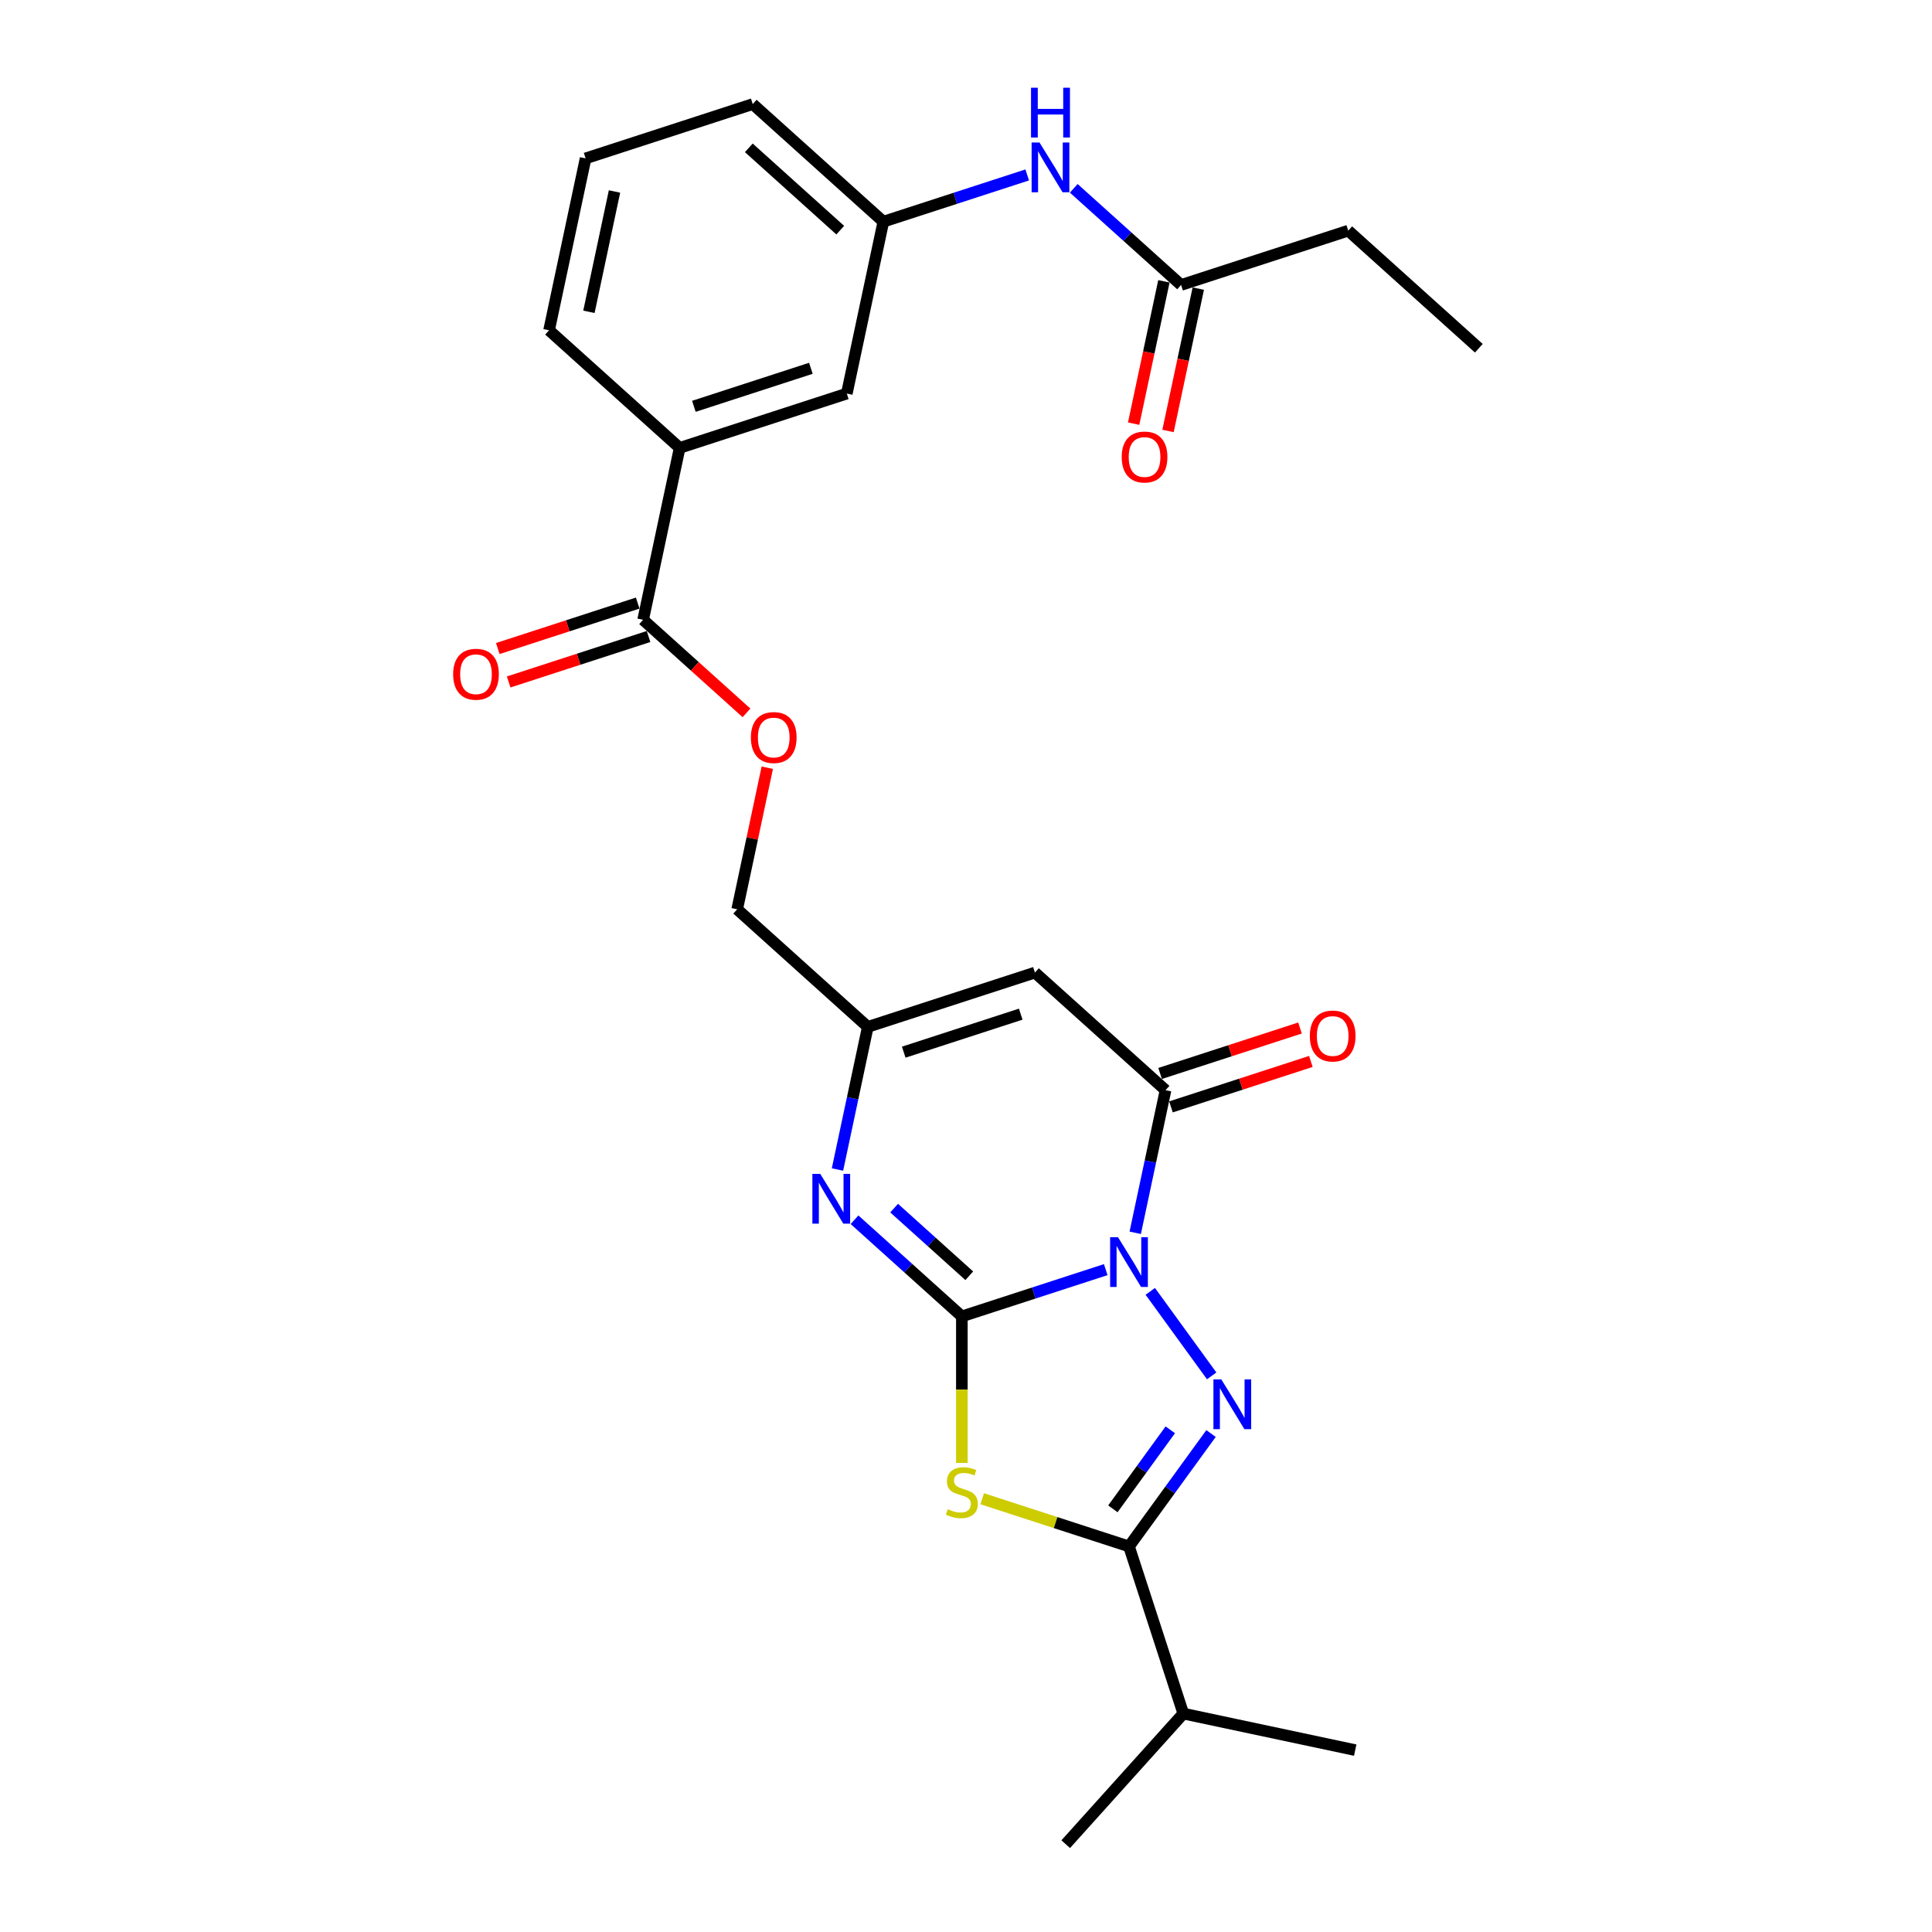 <?xml version='1.0' encoding='iso-8859-1'?>
<svg version='1.1' baseProfile='full'
              xmlns='http://www.w3.org/2000/svg'
                      xmlns:rdkit='http://www.rdkit.org/xml'
                      xmlns:xlink='http://www.w3.org/1999/xlink'
                  xml:space='preserve'
width='1000px' height='1000px' viewBox='0 0 1000 1000'>
<!-- END OF HEADER -->
<rect style='opacity:1.0;fill:#FFFFFF;stroke:none' width='1000' height='1000' x='0' y='0'> </rect>
<path class='bond-0' d='M 572.325,657.162 L 535.091,669.261' style='fill:none;fill-rule:evenodd;stroke:#0000FF;stroke-width:6px;stroke-linecap:butt;stroke-linejoin:miter;stroke-opacity:1' />
<path class='bond-0' d='M 535.091,669.261 L 497.856,681.359' style='fill:none;fill-rule:evenodd;stroke:#000000;stroke-width:6px;stroke-linecap:butt;stroke-linejoin:miter;stroke-opacity:1' />
<path class='bond-1' d='M 595.379,668.404 L 627.166,712.155' style='fill:none;fill-rule:evenodd;stroke:#0000FF;stroke-width:6px;stroke-linecap:butt;stroke-linejoin:miter;stroke-opacity:1' />
<path class='bond-4' d='M 587.59,638.095 L 595.436,601.183' style='fill:none;fill-rule:evenodd;stroke:#0000FF;stroke-width:6px;stroke-linecap:butt;stroke-linejoin:miter;stroke-opacity:1' />
<path class='bond-4' d='M 595.436,601.183 L 603.281,564.272' style='fill:none;fill-rule:evenodd;stroke:#000000;stroke-width:6px;stroke-linecap:butt;stroke-linejoin:miter;stroke-opacity:1' />
<path class='bond-2' d='M 497.856,681.359 L 497.856,719.282' style='fill:none;fill-rule:evenodd;stroke:#000000;stroke-width:6px;stroke-linecap:butt;stroke-linejoin:miter;stroke-opacity:1' />
<path class='bond-2' d='M 497.856,719.282 L 497.856,757.205' style='fill:none;fill-rule:evenodd;stroke:#CCCC00;stroke-width:6px;stroke-linecap:butt;stroke-linejoin:miter;stroke-opacity:1' />
<path class='bond-5' d='M 497.856,681.359 L 470.078,656.347' style='fill:none;fill-rule:evenodd;stroke:#000000;stroke-width:6px;stroke-linecap:butt;stroke-linejoin:miter;stroke-opacity:1' />
<path class='bond-5' d='M 470.078,656.347 L 442.3,631.336' style='fill:none;fill-rule:evenodd;stroke:#0000FF;stroke-width:6px;stroke-linecap:butt;stroke-linejoin:miter;stroke-opacity:1' />
<path class='bond-5' d='M 501.696,660.335 L 482.252,642.827' style='fill:none;fill-rule:evenodd;stroke:#000000;stroke-width:6px;stroke-linecap:butt;stroke-linejoin:miter;stroke-opacity:1' />
<path class='bond-5' d='M 482.252,642.827 L 462.807,625.319' style='fill:none;fill-rule:evenodd;stroke:#0000FF;stroke-width:6px;stroke-linecap:butt;stroke-linejoin:miter;stroke-opacity:1' />
<path class='bond-3' d='M 626.826,741.996 L 605.597,771.214' style='fill:none;fill-rule:evenodd;stroke:#0000FF;stroke-width:6px;stroke-linecap:butt;stroke-linejoin:miter;stroke-opacity:1' />
<path class='bond-3' d='M 605.597,771.214 L 584.369,800.433' style='fill:none;fill-rule:evenodd;stroke:#000000;stroke-width:6px;stroke-linecap:butt;stroke-linejoin:miter;stroke-opacity:1' />
<path class='bond-3' d='M 605.739,740.068 L 590.879,760.521' style='fill:none;fill-rule:evenodd;stroke:#0000FF;stroke-width:6px;stroke-linecap:butt;stroke-linejoin:miter;stroke-opacity:1' />
<path class='bond-3' d='M 590.879,760.521 L 576.019,780.974' style='fill:none;fill-rule:evenodd;stroke:#000000;stroke-width:6px;stroke-linecap:butt;stroke-linejoin:miter;stroke-opacity:1' />
<path class='bond-27' d='M 508.39,775.746 L 546.379,788.09' style='fill:none;fill-rule:evenodd;stroke:#CCCC00;stroke-width:6px;stroke-linecap:butt;stroke-linejoin:miter;stroke-opacity:1' />
<path class='bond-27' d='M 546.379,788.09 L 584.369,800.433' style='fill:none;fill-rule:evenodd;stroke:#000000;stroke-width:6px;stroke-linecap:butt;stroke-linejoin:miter;stroke-opacity:1' />
<path class='bond-17' d='M 584.369,800.433 L 612.478,886.946' style='fill:none;fill-rule:evenodd;stroke:#000000;stroke-width:6px;stroke-linecap:butt;stroke-linejoin:miter;stroke-opacity:1' />
<path class='bond-6' d='M 603.281,564.272 L 535.681,503.405' style='fill:none;fill-rule:evenodd;stroke:#000000;stroke-width:6px;stroke-linecap:butt;stroke-linejoin:miter;stroke-opacity:1' />
<path class='bond-12' d='M 606.092,572.924 L 642.299,561.159' style='fill:none;fill-rule:evenodd;stroke:#000000;stroke-width:6px;stroke-linecap:butt;stroke-linejoin:miter;stroke-opacity:1' />
<path class='bond-12' d='M 642.299,561.159 L 678.505,549.395' style='fill:none;fill-rule:evenodd;stroke:#FF0000;stroke-width:6px;stroke-linecap:butt;stroke-linejoin:miter;stroke-opacity:1' />
<path class='bond-12' d='M 600.47,555.621 L 636.677,543.857' style='fill:none;fill-rule:evenodd;stroke:#000000;stroke-width:6px;stroke-linecap:butt;stroke-linejoin:miter;stroke-opacity:1' />
<path class='bond-12' d='M 636.677,543.857 L 672.883,532.093' style='fill:none;fill-rule:evenodd;stroke:#FF0000;stroke-width:6px;stroke-linecap:butt;stroke-linejoin:miter;stroke-opacity:1' />
<path class='bond-28' d='M 433.478,605.337 L 441.323,568.426' style='fill:none;fill-rule:evenodd;stroke:#0000FF;stroke-width:6px;stroke-linecap:butt;stroke-linejoin:miter;stroke-opacity:1' />
<path class='bond-28' d='M 441.323,568.426 L 449.169,531.515' style='fill:none;fill-rule:evenodd;stroke:#000000;stroke-width:6px;stroke-linecap:butt;stroke-linejoin:miter;stroke-opacity:1' />
<path class='bond-7' d='M 535.681,503.405 L 449.169,531.515' style='fill:none;fill-rule:evenodd;stroke:#000000;stroke-width:6px;stroke-linecap:butt;stroke-linejoin:miter;stroke-opacity:1' />
<path class='bond-7' d='M 528.326,524.924 L 467.768,544.601' style='fill:none;fill-rule:evenodd;stroke:#000000;stroke-width:6px;stroke-linecap:butt;stroke-linejoin:miter;stroke-opacity:1' />
<path class='bond-19' d='M 449.169,531.515 L 381.569,470.648' style='fill:none;fill-rule:evenodd;stroke:#000000;stroke-width:6px;stroke-linecap:butt;stroke-linejoin:miter;stroke-opacity:1' />
<path class='bond-8' d='M 332.882,320.804 L 359.632,344.89' style='fill:none;fill-rule:evenodd;stroke:#000000;stroke-width:6px;stroke-linecap:butt;stroke-linejoin:miter;stroke-opacity:1' />
<path class='bond-8' d='M 359.632,344.89 L 386.382,368.976' style='fill:none;fill-rule:evenodd;stroke:#FF0000;stroke-width:6px;stroke-linecap:butt;stroke-linejoin:miter;stroke-opacity:1' />
<path class='bond-9' d='M 332.882,320.804 L 351.794,231.827' style='fill:none;fill-rule:evenodd;stroke:#000000;stroke-width:6px;stroke-linecap:butt;stroke-linejoin:miter;stroke-opacity:1' />
<path class='bond-16' d='M 330.071,312.152 L 293.864,323.917' style='fill:none;fill-rule:evenodd;stroke:#000000;stroke-width:6px;stroke-linecap:butt;stroke-linejoin:miter;stroke-opacity:1' />
<path class='bond-16' d='M 293.864,323.917 L 257.658,335.681' style='fill:none;fill-rule:evenodd;stroke:#FF0000;stroke-width:6px;stroke-linecap:butt;stroke-linejoin:miter;stroke-opacity:1' />
<path class='bond-16' d='M 335.693,329.455 L 299.486,341.219' style='fill:none;fill-rule:evenodd;stroke:#000000;stroke-width:6px;stroke-linecap:butt;stroke-linejoin:miter;stroke-opacity:1' />
<path class='bond-16' d='M 299.486,341.219 L 263.28,352.983' style='fill:none;fill-rule:evenodd;stroke:#FF0000;stroke-width:6px;stroke-linecap:butt;stroke-linejoin:miter;stroke-opacity:1' />
<path class='bond-14' d='M 351.794,231.827 L 438.307,203.717' style='fill:none;fill-rule:evenodd;stroke:#000000;stroke-width:6px;stroke-linecap:butt;stroke-linejoin:miter;stroke-opacity:1' />
<path class='bond-14' d='M 359.149,210.308 L 419.708,190.631' style='fill:none;fill-rule:evenodd;stroke:#000000;stroke-width:6px;stroke-linecap:butt;stroke-linejoin:miter;stroke-opacity:1' />
<path class='bond-20' d='M 351.794,231.827 L 284.194,170.96' style='fill:none;fill-rule:evenodd;stroke:#000000;stroke-width:6px;stroke-linecap:butt;stroke-linejoin:miter;stroke-opacity:1' />
<path class='bond-10' d='M 611.332,147.498 L 583.554,122.486' style='fill:none;fill-rule:evenodd;stroke:#000000;stroke-width:6px;stroke-linecap:butt;stroke-linejoin:miter;stroke-opacity:1' />
<path class='bond-10' d='M 583.554,122.486 L 555.776,97.475' style='fill:none;fill-rule:evenodd;stroke:#0000FF;stroke-width:6px;stroke-linecap:butt;stroke-linejoin:miter;stroke-opacity:1' />
<path class='bond-18' d='M 602.434,145.607 L 594.604,182.445' style='fill:none;fill-rule:evenodd;stroke:#000000;stroke-width:6px;stroke-linecap:butt;stroke-linejoin:miter;stroke-opacity:1' />
<path class='bond-18' d='M 594.604,182.445 L 586.774,219.283' style='fill:none;fill-rule:evenodd;stroke:#FF0000;stroke-width:6px;stroke-linecap:butt;stroke-linejoin:miter;stroke-opacity:1' />
<path class='bond-18' d='M 620.229,149.389 L 612.399,186.227' style='fill:none;fill-rule:evenodd;stroke:#000000;stroke-width:6px;stroke-linecap:butt;stroke-linejoin:miter;stroke-opacity:1' />
<path class='bond-18' d='M 612.399,186.227 L 604.569,223.066' style='fill:none;fill-rule:evenodd;stroke:#FF0000;stroke-width:6px;stroke-linecap:butt;stroke-linejoin:miter;stroke-opacity:1' />
<path class='bond-22' d='M 611.332,147.498 L 697.844,119.388' style='fill:none;fill-rule:evenodd;stroke:#000000;stroke-width:6px;stroke-linecap:butt;stroke-linejoin:miter;stroke-opacity:1' />
<path class='bond-11' d='M 531.688,90.544 L 494.454,102.642' style='fill:none;fill-rule:evenodd;stroke:#0000FF;stroke-width:6px;stroke-linecap:butt;stroke-linejoin:miter;stroke-opacity:1' />
<path class='bond-11' d='M 494.454,102.642 L 457.219,114.74' style='fill:none;fill-rule:evenodd;stroke:#000000;stroke-width:6px;stroke-linecap:butt;stroke-linejoin:miter;stroke-opacity:1' />
<path class='bond-13' d='M 397.144,397.371 L 389.357,434.009' style='fill:none;fill-rule:evenodd;stroke:#FF0000;stroke-width:6px;stroke-linecap:butt;stroke-linejoin:miter;stroke-opacity:1' />
<path class='bond-13' d='M 389.357,434.009 L 381.569,470.648' style='fill:none;fill-rule:evenodd;stroke:#000000;stroke-width:6px;stroke-linecap:butt;stroke-linejoin:miter;stroke-opacity:1' />
<path class='bond-15' d='M 438.307,203.717 L 457.219,114.74' style='fill:none;fill-rule:evenodd;stroke:#000000;stroke-width:6px;stroke-linecap:butt;stroke-linejoin:miter;stroke-opacity:1' />
<path class='bond-29' d='M 457.219,114.74 L 389.62,53.873' style='fill:none;fill-rule:evenodd;stroke:#000000;stroke-width:6px;stroke-linecap:butt;stroke-linejoin:miter;stroke-opacity:1' />
<path class='bond-29' d='M 434.906,119.13 L 387.586,76.523' style='fill:none;fill-rule:evenodd;stroke:#000000;stroke-width:6px;stroke-linecap:butt;stroke-linejoin:miter;stroke-opacity:1' />
<path class='bond-24' d='M 612.478,886.946 L 551.611,954.545' style='fill:none;fill-rule:evenodd;stroke:#000000;stroke-width:6px;stroke-linecap:butt;stroke-linejoin:miter;stroke-opacity:1' />
<path class='bond-25' d='M 612.478,886.946 L 701.455,905.858' style='fill:none;fill-rule:evenodd;stroke:#000000;stroke-width:6px;stroke-linecap:butt;stroke-linejoin:miter;stroke-opacity:1' />
<path class='bond-21' d='M 284.194,170.96 L 303.107,81.983' style='fill:none;fill-rule:evenodd;stroke:#000000;stroke-width:6px;stroke-linecap:butt;stroke-linejoin:miter;stroke-opacity:1' />
<path class='bond-21' d='M 304.827,161.396 L 318.066,99.112' style='fill:none;fill-rule:evenodd;stroke:#000000;stroke-width:6px;stroke-linecap:butt;stroke-linejoin:miter;stroke-opacity:1' />
<path class='bond-23' d='M 303.107,81.983 L 389.62,53.873' style='fill:none;fill-rule:evenodd;stroke:#000000;stroke-width:6px;stroke-linecap:butt;stroke-linejoin:miter;stroke-opacity:1' />
<path class='bond-26' d='M 697.844,119.388 L 765.444,180.256' style='fill:none;fill-rule:evenodd;stroke:#000000;stroke-width:6px;stroke-linecap:butt;stroke-linejoin:miter;stroke-opacity:1' />
<path  class='atom-0' d='M 578.674 640.369
L 587.116 654.013
Q 587.953 655.36, 589.299 657.797
Q 590.645 660.235, 590.718 660.381
L 590.718 640.369
L 594.138 640.369
L 594.138 666.13
L 590.609 666.13
L 581.549 651.212
Q 580.494 649.465, 579.366 647.464
Q 578.274 645.463, 577.947 644.844
L 577.947 666.13
L 574.599 666.13
L 574.599 640.369
L 578.674 640.369
' fill='#0000FF'/>
<path  class='atom-2' d='M 632.142 713.961
L 640.583 727.605
Q 641.42 728.952, 642.767 731.389
Q 644.113 733.827, 644.186 733.973
L 644.186 713.961
L 647.606 713.961
L 647.606 739.722
L 644.076 739.722
L 635.016 724.804
Q 633.961 723.057, 632.833 721.056
Q 631.742 719.055, 631.414 718.436
L 631.414 739.722
L 628.067 739.722
L 628.067 713.961
L 632.142 713.961
' fill='#0000FF'/>
<path  class='atom-3' d='M 490.579 781.165
Q 490.87 781.274, 492.071 781.784
Q 493.272 782.293, 494.581 782.621
Q 495.928 782.912, 497.238 782.912
Q 499.675 782.912, 501.095 781.747
Q 502.514 780.547, 502.514 778.473
Q 502.514 777.054, 501.786 776.18
Q 501.095 775.307, 500.003 774.834
Q 498.911 774.361, 497.092 773.815
Q 494.8 773.124, 493.417 772.469
Q 492.071 771.814, 491.088 770.431
Q 490.142 769.049, 490.142 766.72
Q 490.142 763.482, 492.326 761.48
Q 494.545 759.479, 498.911 759.479
Q 501.895 759.479, 505.279 760.898
L 504.442 763.7
Q 501.349 762.427, 499.021 762.427
Q 496.51 762.427, 495.127 763.482
Q 493.745 764.501, 493.781 766.283
Q 493.781 767.666, 494.472 768.503
Q 495.2 769.34, 496.219 769.813
Q 497.274 770.286, 499.021 770.832
Q 501.349 771.559, 502.732 772.287
Q 504.115 773.015, 505.097 774.507
Q 506.116 775.962, 506.116 778.473
Q 506.116 782.038, 503.714 783.967
Q 501.349 785.859, 497.383 785.859
Q 495.091 785.859, 493.344 785.35
Q 491.634 784.877, 489.597 784.04
L 490.579 781.165
' fill='#CCCC00'/>
<path  class='atom-6' d='M 424.562 607.611
L 433.003 621.256
Q 433.84 622.602, 435.187 625.04
Q 436.533 627.478, 436.606 627.623
L 436.606 607.611
L 440.026 607.611
L 440.026 633.372
L 436.496 633.372
L 427.436 618.454
Q 426.381 616.708, 425.253 614.706
Q 424.162 612.705, 423.834 612.087
L 423.834 633.372
L 420.487 633.372
L 420.487 607.611
L 424.562 607.611
' fill='#0000FF'/>
<path  class='atom-12' d='M 538.038 73.75
L 546.479 87.395
Q 547.316 88.741, 548.662 91.179
Q 550.008 93.617, 550.081 93.762
L 550.081 73.75
L 553.502 73.75
L 553.502 99.511
L 549.972 99.511
L 540.912 84.593
Q 539.857 82.847, 538.729 80.845
Q 537.637 78.844, 537.31 78.226
L 537.31 99.511
L 533.962 99.511
L 533.962 73.75
L 538.038 73.75
' fill='#0000FF'/>
<path  class='atom-12' d='M 533.653 45.413
L 537.146 45.413
L 537.146 56.365
L 550.318 56.365
L 550.318 45.413
L 553.811 45.413
L 553.811 71.174
L 550.318 71.174
L 550.318 59.276
L 537.146 59.276
L 537.146 71.174
L 533.653 71.174
L 533.653 45.413
' fill='#0000FF'/>
<path  class='atom-13' d='M 677.968 536.236
Q 677.968 530.05, 681.025 526.593
Q 684.081 523.137, 689.794 523.137
Q 695.506 523.137, 698.563 526.593
Q 701.619 530.05, 701.619 536.236
Q 701.619 542.494, 698.526 546.06
Q 695.434 549.589, 689.794 549.589
Q 684.118 549.589, 681.025 546.06
Q 677.968 542.53, 677.968 536.236
M 689.794 546.678
Q 693.723 546.678, 695.834 544.059
Q 697.981 541.402, 697.981 536.236
Q 697.981 531.178, 695.834 528.631
Q 693.723 526.048, 689.794 526.048
Q 685.864 526.048, 683.717 528.595
Q 681.607 531.142, 681.607 536.236
Q 681.607 541.439, 683.717 544.059
Q 685.864 546.678, 689.794 546.678
' fill='#FF0000'/>
<path  class='atom-14' d='M 388.656 381.744
Q 388.656 375.558, 391.713 372.101
Q 394.769 368.645, 400.482 368.645
Q 406.194 368.645, 409.251 372.101
Q 412.307 375.558, 412.307 381.744
Q 412.307 388.002, 409.214 391.568
Q 406.121 395.097, 400.482 395.097
Q 394.805 395.097, 391.713 391.568
Q 388.656 388.038, 388.656 381.744
M 400.482 392.186
Q 404.411 392.186, 406.522 389.567
Q 408.668 386.91, 408.668 381.744
Q 408.668 376.686, 406.522 374.139
Q 404.411 371.556, 400.482 371.556
Q 396.552 371.556, 394.405 374.103
Q 392.295 376.65, 392.295 381.744
Q 392.295 386.947, 394.405 389.567
Q 396.552 392.186, 400.482 392.186
' fill='#FF0000'/>
<path  class='atom-17' d='M 234.544 348.986
Q 234.544 342.8, 237.6 339.344
Q 240.657 335.887, 246.369 335.887
Q 252.082 335.887, 255.138 339.344
Q 258.195 342.8, 258.195 348.986
Q 258.195 355.244, 255.102 358.81
Q 252.009 362.34, 246.369 362.34
Q 240.693 362.34, 237.6 358.81
Q 234.544 355.281, 234.544 348.986
M 246.369 359.429
Q 250.299 359.429, 252.409 356.809
Q 254.556 354.153, 254.556 348.986
Q 254.556 343.928, 252.409 341.381
Q 250.299 338.798, 246.369 338.798
Q 242.44 338.798, 240.293 341.345
Q 238.182 343.892, 238.182 348.986
Q 238.182 354.189, 240.293 356.809
Q 242.44 359.429, 246.369 359.429
' fill='#FF0000'/>
<path  class='atom-19' d='M 580.594 236.548
Q 580.594 230.362, 583.65 226.905
Q 586.707 223.449, 592.419 223.449
Q 598.132 223.449, 601.188 226.905
Q 604.245 230.362, 604.245 236.548
Q 604.245 242.806, 601.152 246.372
Q 598.059 249.901, 592.419 249.901
Q 586.743 249.901, 583.65 246.372
Q 580.594 242.842, 580.594 236.548
M 592.419 246.99
Q 596.349 246.99, 598.459 244.37
Q 600.606 241.714, 600.606 236.548
Q 600.606 231.49, 598.459 228.943
Q 596.349 226.359, 592.419 226.359
Q 588.49 226.359, 586.343 228.907
Q 584.232 231.454, 584.232 236.548
Q 584.232 241.751, 586.343 244.37
Q 588.49 246.99, 592.419 246.99
' fill='#FF0000'/>
</svg>
